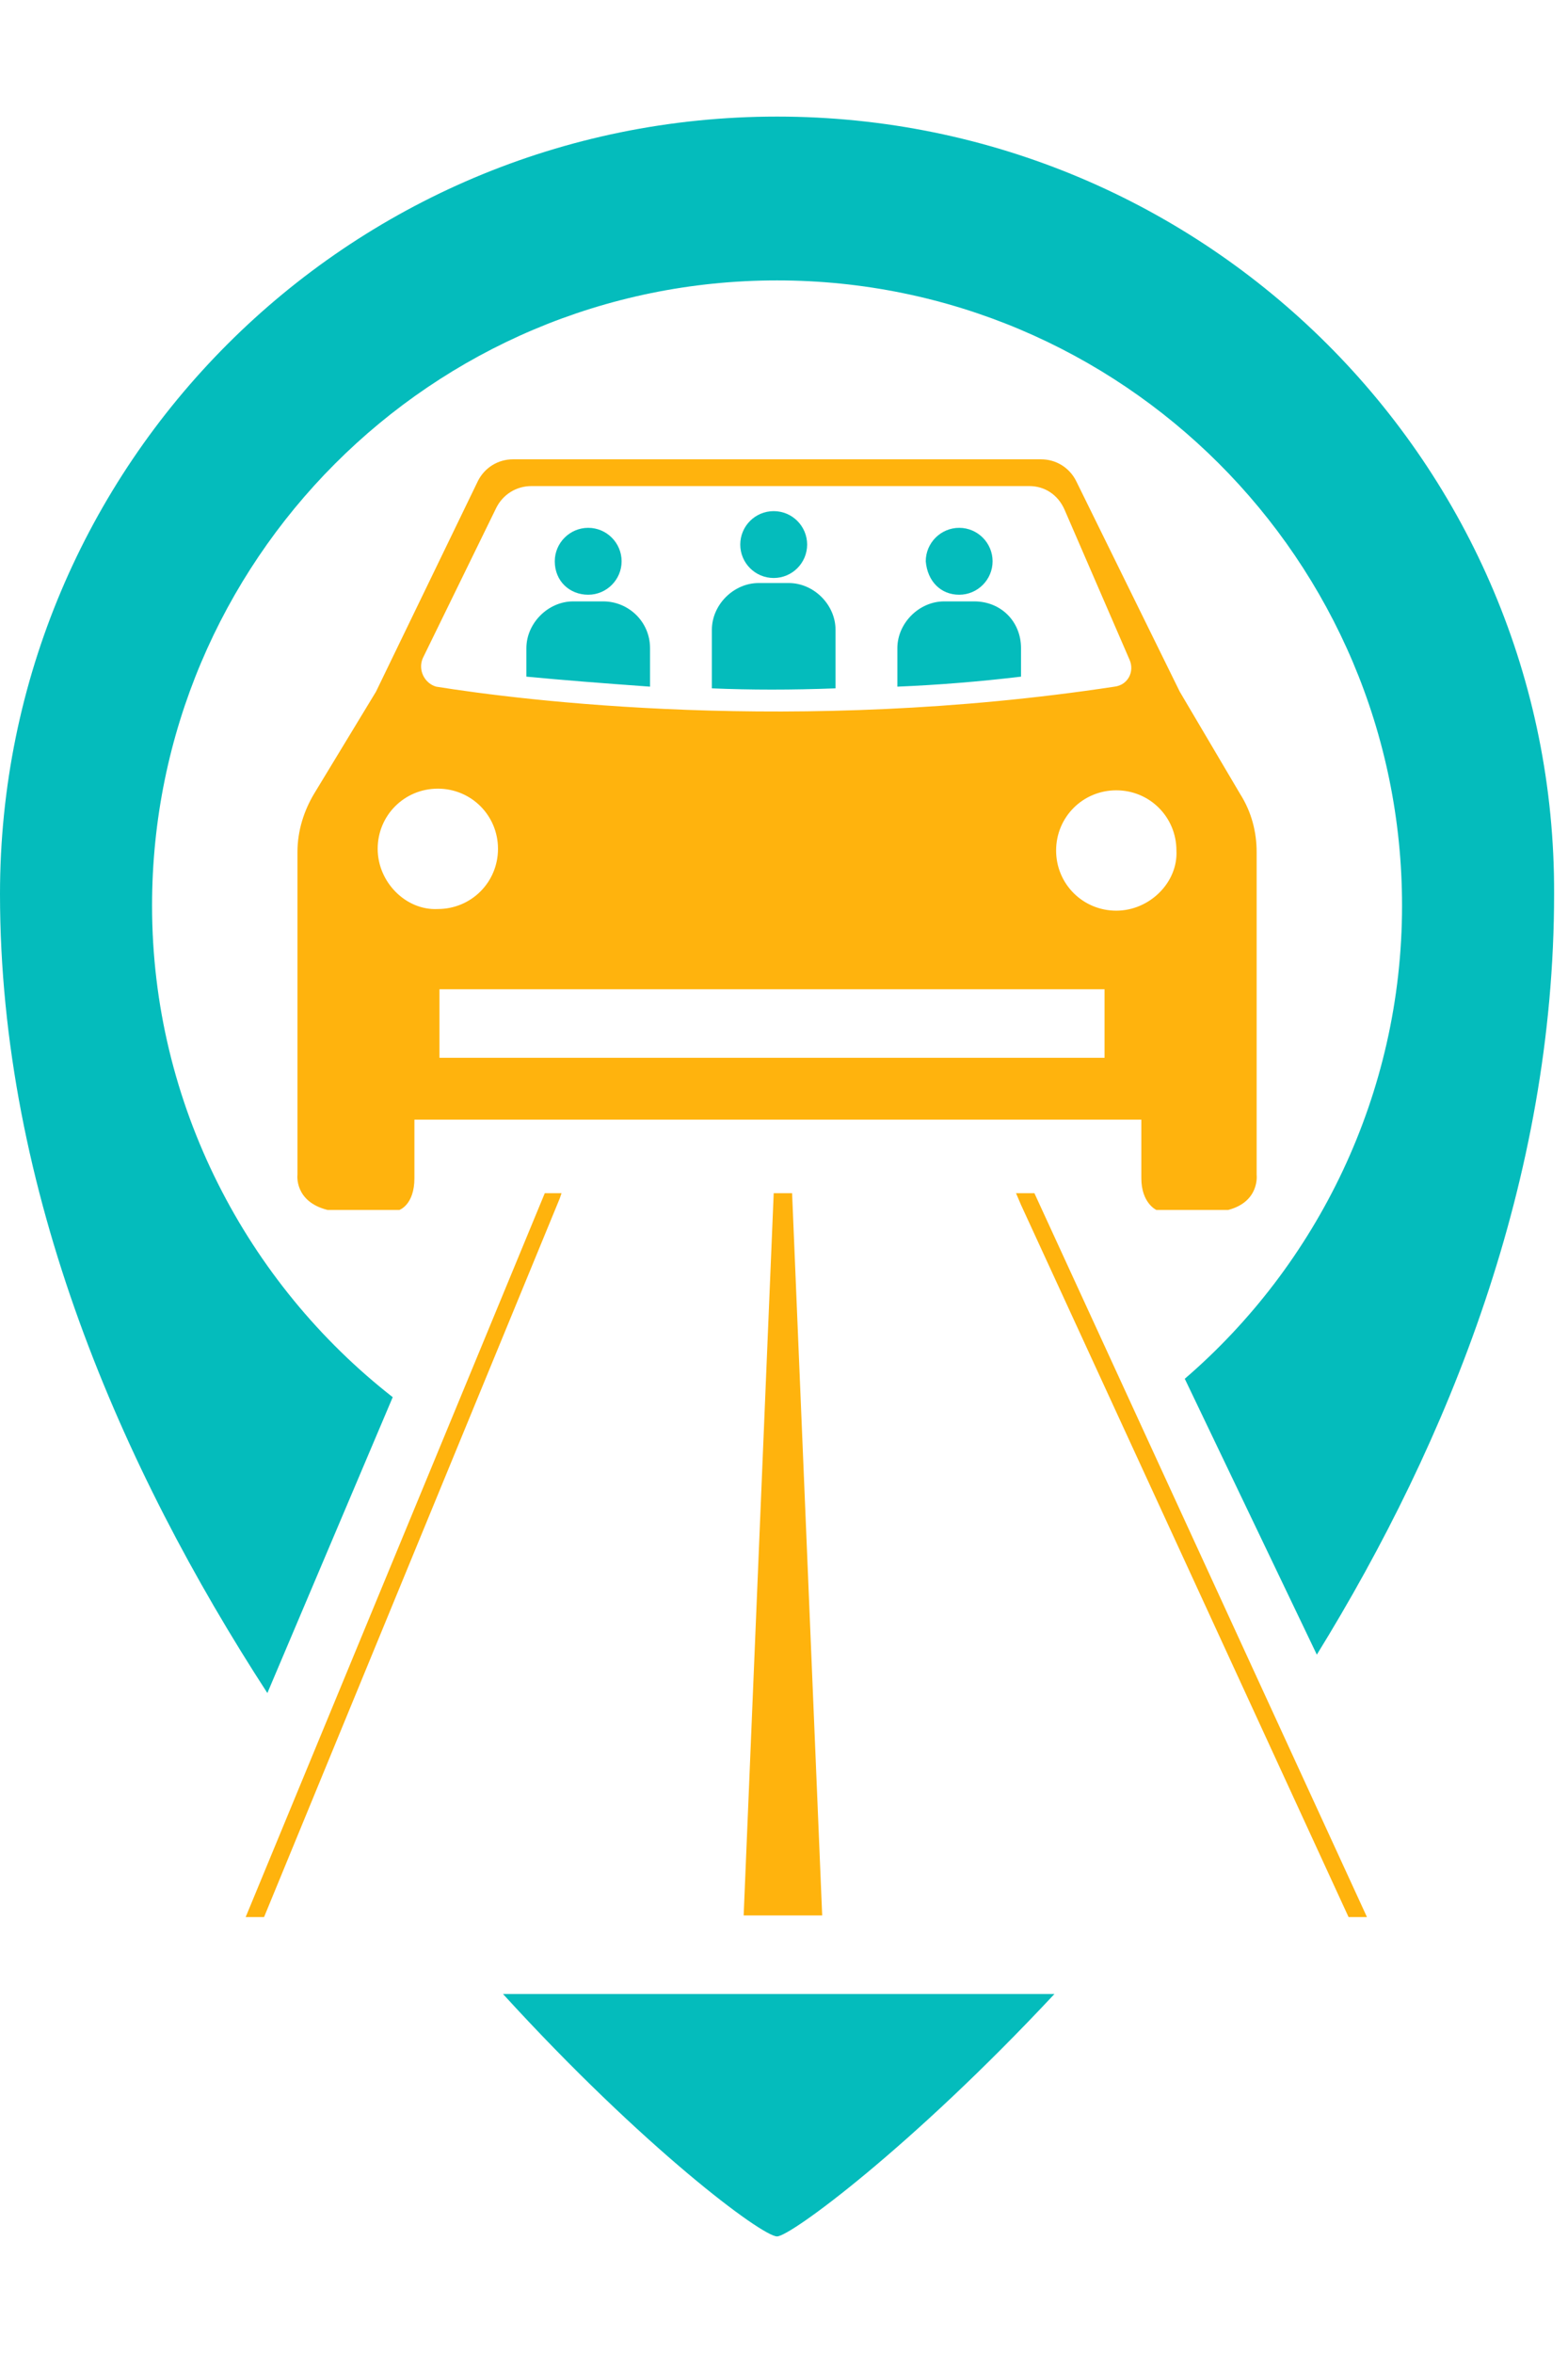 <svg width="50" height="75" viewBox="0 0 37 50" fill="none" xmlns="http://www.w3.org/2000/svg">
<path d="M29.653 24.961V17.35C29.653 16.877 29.535 16.404 29.259 15.97L27.839 13.565L25.394 8.596C25.236 8.281 24.921 8.084 24.566 8.084H12.105C11.751 8.084 11.435 8.281 11.277 8.596L8.872 13.565L7.413 15.97C7.177 16.364 7.019 16.838 7.019 17.35V24.961C7.019 24.961 6.94 25.591 7.729 25.789H9.424C9.424 25.789 9.779 25.67 9.779 25.04V23.659H26.932V25.04C26.932 25.631 27.287 25.789 27.287 25.789H28.983C29.732 25.591 29.653 24.961 29.653 24.961ZM9.976 12.776L11.711 9.227C11.869 8.912 12.184 8.715 12.539 8.715H24.29C24.645 8.715 24.96 8.912 25.118 9.267L26.656 12.816C26.774 13.091 26.617 13.407 26.301 13.446C18.77 14.59 12.263 13.762 10.292 13.446C10.016 13.367 9.858 13.052 9.976 12.776ZM8.912 17.271C8.912 16.483 9.542 15.852 10.331 15.852C11.12 15.852 11.751 16.483 11.751 17.271C11.751 18.06 11.12 18.691 10.331 18.691C9.582 18.73 8.912 18.06 8.912 17.271ZM26.064 22.2H10.37V20.584H26.064V22.2ZM26.341 18.73C25.552 18.73 24.921 18.099 24.921 17.311C24.921 16.522 25.552 15.891 26.341 15.891C27.129 15.891 27.76 16.522 27.76 17.311C27.8 18.06 27.129 18.73 26.341 18.73Z" fill="#FFB30D"/>
<path d="M18.257 10.883C18.692 10.883 19.046 10.53 19.046 10.095C19.046 9.659 18.692 9.306 18.257 9.306C17.821 9.306 17.468 9.659 17.468 10.095C17.468 10.53 17.821 10.883 18.257 10.883Z" fill="#04BCBC"/>
<path d="M14.235 11.435H13.525C12.934 11.435 12.421 11.948 12.421 12.539V13.21C13.249 13.289 14.235 13.367 15.339 13.446V12.539C15.339 11.909 14.826 11.435 14.235 11.435ZM13.88 11.278C14.314 11.278 14.668 10.923 14.668 10.489C14.668 10.055 14.314 9.7 13.88 9.7C13.446 9.7 13.091 10.055 13.091 10.489C13.091 10.962 13.446 11.278 13.88 11.278ZM22.989 11.435H22.279C21.688 11.435 21.175 11.948 21.175 12.539V13.446C22.121 13.407 23.107 13.328 24.093 13.21V12.539C24.093 11.909 23.62 11.435 22.989 11.435ZM22.634 11.278C23.068 11.278 23.422 10.923 23.422 10.489C23.422 10.055 23.068 9.7 22.634 9.7C22.2 9.7 21.845 10.055 21.845 10.489C21.885 10.962 22.2 11.278 22.634 11.278Z" fill="#04BCBC"/>
<path d="M19.716 13.486V12.106C19.716 11.514 19.204 11.002 18.612 11.002H17.902C17.311 11.002 16.798 11.514 16.798 12.106V13.486C17.705 13.525 18.691 13.525 19.716 13.486Z" fill="#04BCBC"/>
<path d="M18.336 0C8.202 0 0 8.202 0 18.336C0 25.355 2.879 31.901 6.309 37.184L9.267 30.205C5.836 27.524 3.588 23.304 3.588 18.612C3.588 10.489 10.174 3.864 18.336 3.864C26.459 3.864 33.084 10.45 33.084 18.612C33.084 23.068 31.073 27.09 27.957 29.771L31.073 36.278C34.188 31.23 36.672 25.079 36.672 18.336C36.711 8.202 28.47 0 18.336 0ZM18.336 50C18.651 50 21.491 47.91 24.882 44.282H11.869C15.181 47.91 17.981 50 18.336 50Z" fill="#04BCBC"/>
<path d="M5.797 42.468H6.231L13.21 25.513L13.25 25.394H12.855L5.797 42.468ZM18.257 25.394L17.548 42.429H19.401L18.691 25.394H18.257ZM24.409 25.394H23.975L24.093 25.67L31.822 42.468H32.256L24.409 25.394Z" fill="#FFB30D"/>
</svg>

